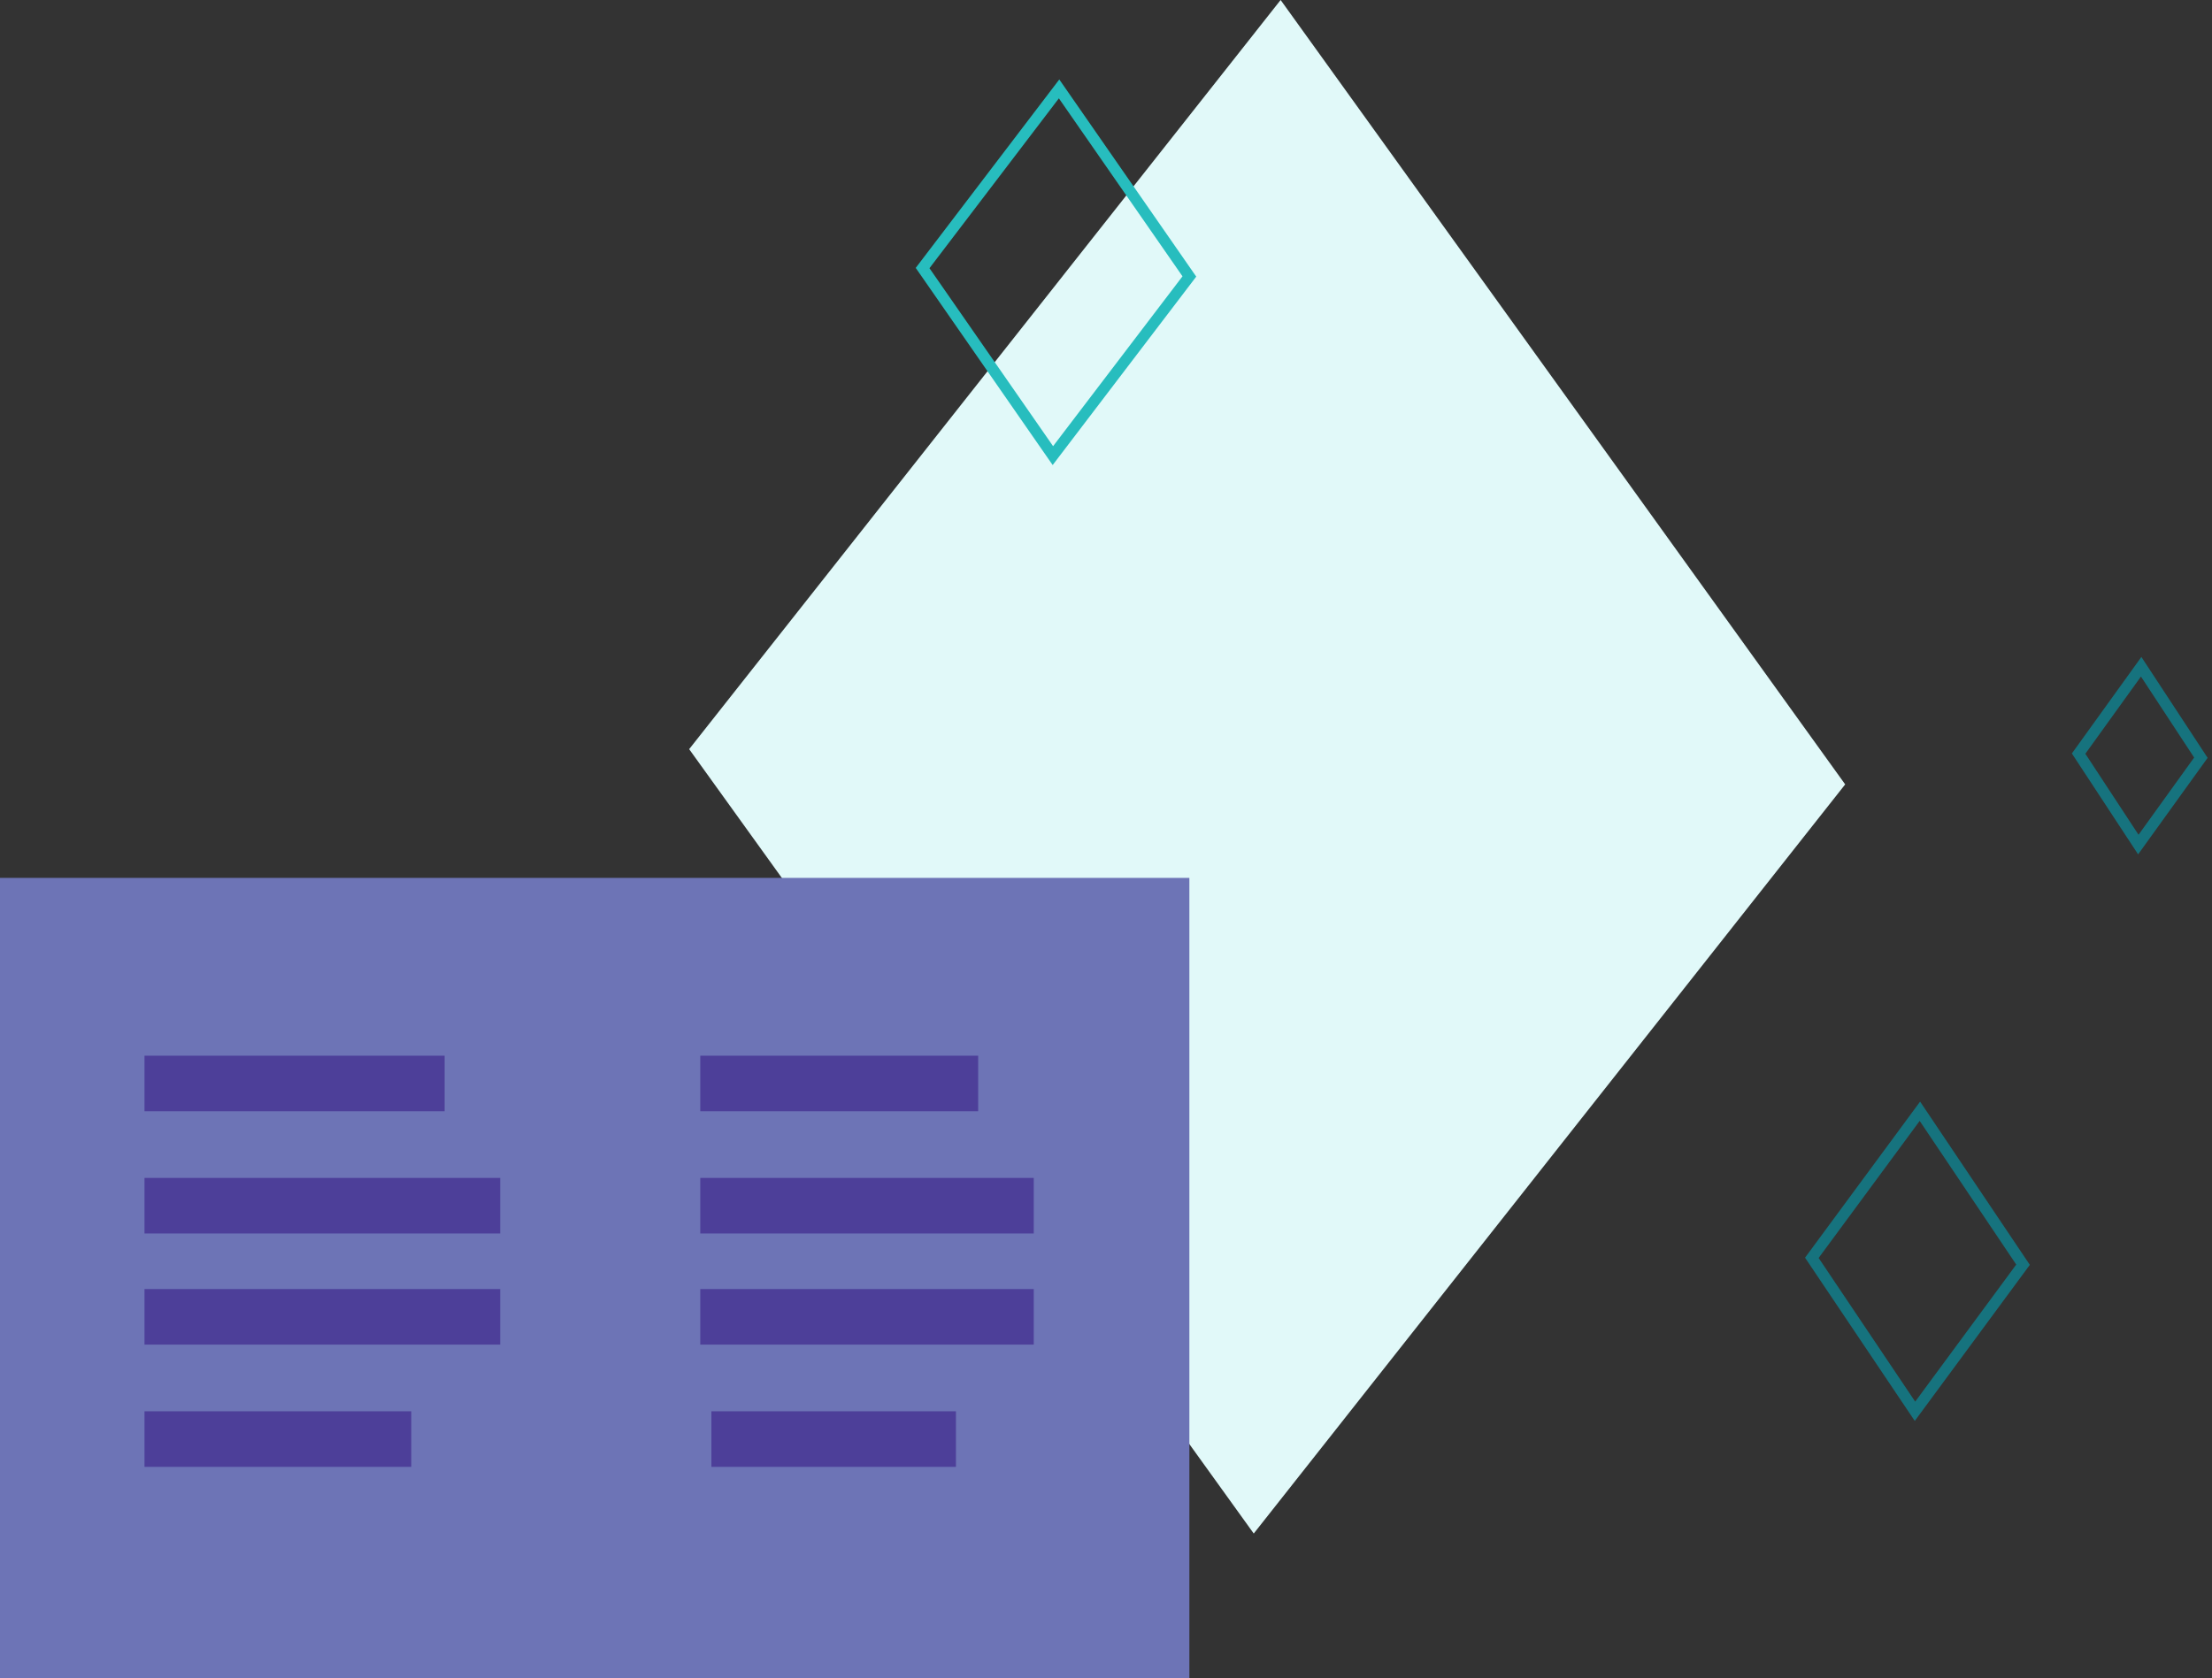 <?xml version="1.0" encoding="UTF-8"?>
<svg width="199px" height="151px" viewBox="0 0 199 151" version="1.1" xmlns="http://www.w3.org/2000/svg" xmlns:xlink="http://www.w3.org/1999/xlink">
    <rect x="0" y="0" width="199" height="151" fill="#333333" stroke="none"/>
    <title>Group 20</title>
    <g id="Page-1" stroke="none" stroke-width="1" fill="none" fill-rule="evenodd">
        <g id="curator--sec-1" transform="translate(-944, -3745)">
            <g id="Group-20" transform="translate(944, 3745)">
                <polygon id="Fill-1-Copy-26" fill="#E1F9F9" points="112.791 138 166 70.586 115.21 0 62 67.416"></polygon>
                <polygon id="Fill-1-Copy-27" stroke="#27BDBE" points="94.721 41 107 24.879 95.279 8 83 24.121"></polygon>
                <polygon id="Fill-1-Copy-28" stroke="#16737E" points="172.279 127 182 113.81 172.721 100 163 113.19"></polygon>
                <polygon id="Fill-1-Copy-29" stroke="#16737E" points="192.372 76 198 68.184 192.628 60 187 67.816"></polygon>
                <rect id="Rectangle" fill="#6D74B6" x="0" y="79" width="107" height="72"></rect>
                <rect id="Rectangle" fill="#4D3F99" x="13" y="95" width="27" height="5"></rect>
                <rect id="Rectangle-Copy-13" fill="#4D3F99" x="13" y="106" width="32" height="5"></rect>
                <rect id="Rectangle-Copy-14" fill="#4D3F99" x="13" y="116" width="32" height="5"></rect>
                <rect id="Rectangle-Copy-15" fill="#4D3F99" x="13" y="127" width="24" height="5"></rect>
                <rect id="Rectangle" fill="#4D3F99" x="63" y="95" width="25" height="5"></rect>
                <rect id="Rectangle-Copy-13" fill="#4D3F99" x="63" y="106" width="30" height="5"></rect>
                <rect id="Rectangle-Copy-14" fill="#4D3F99" x="63" y="116" width="30" height="5"></rect>
                <rect id="Rectangle-Copy-15" fill="#4D3F99" x="64" y="127" width="22" height="5"></rect>
            </g>
        </g>
    </g>
</svg>